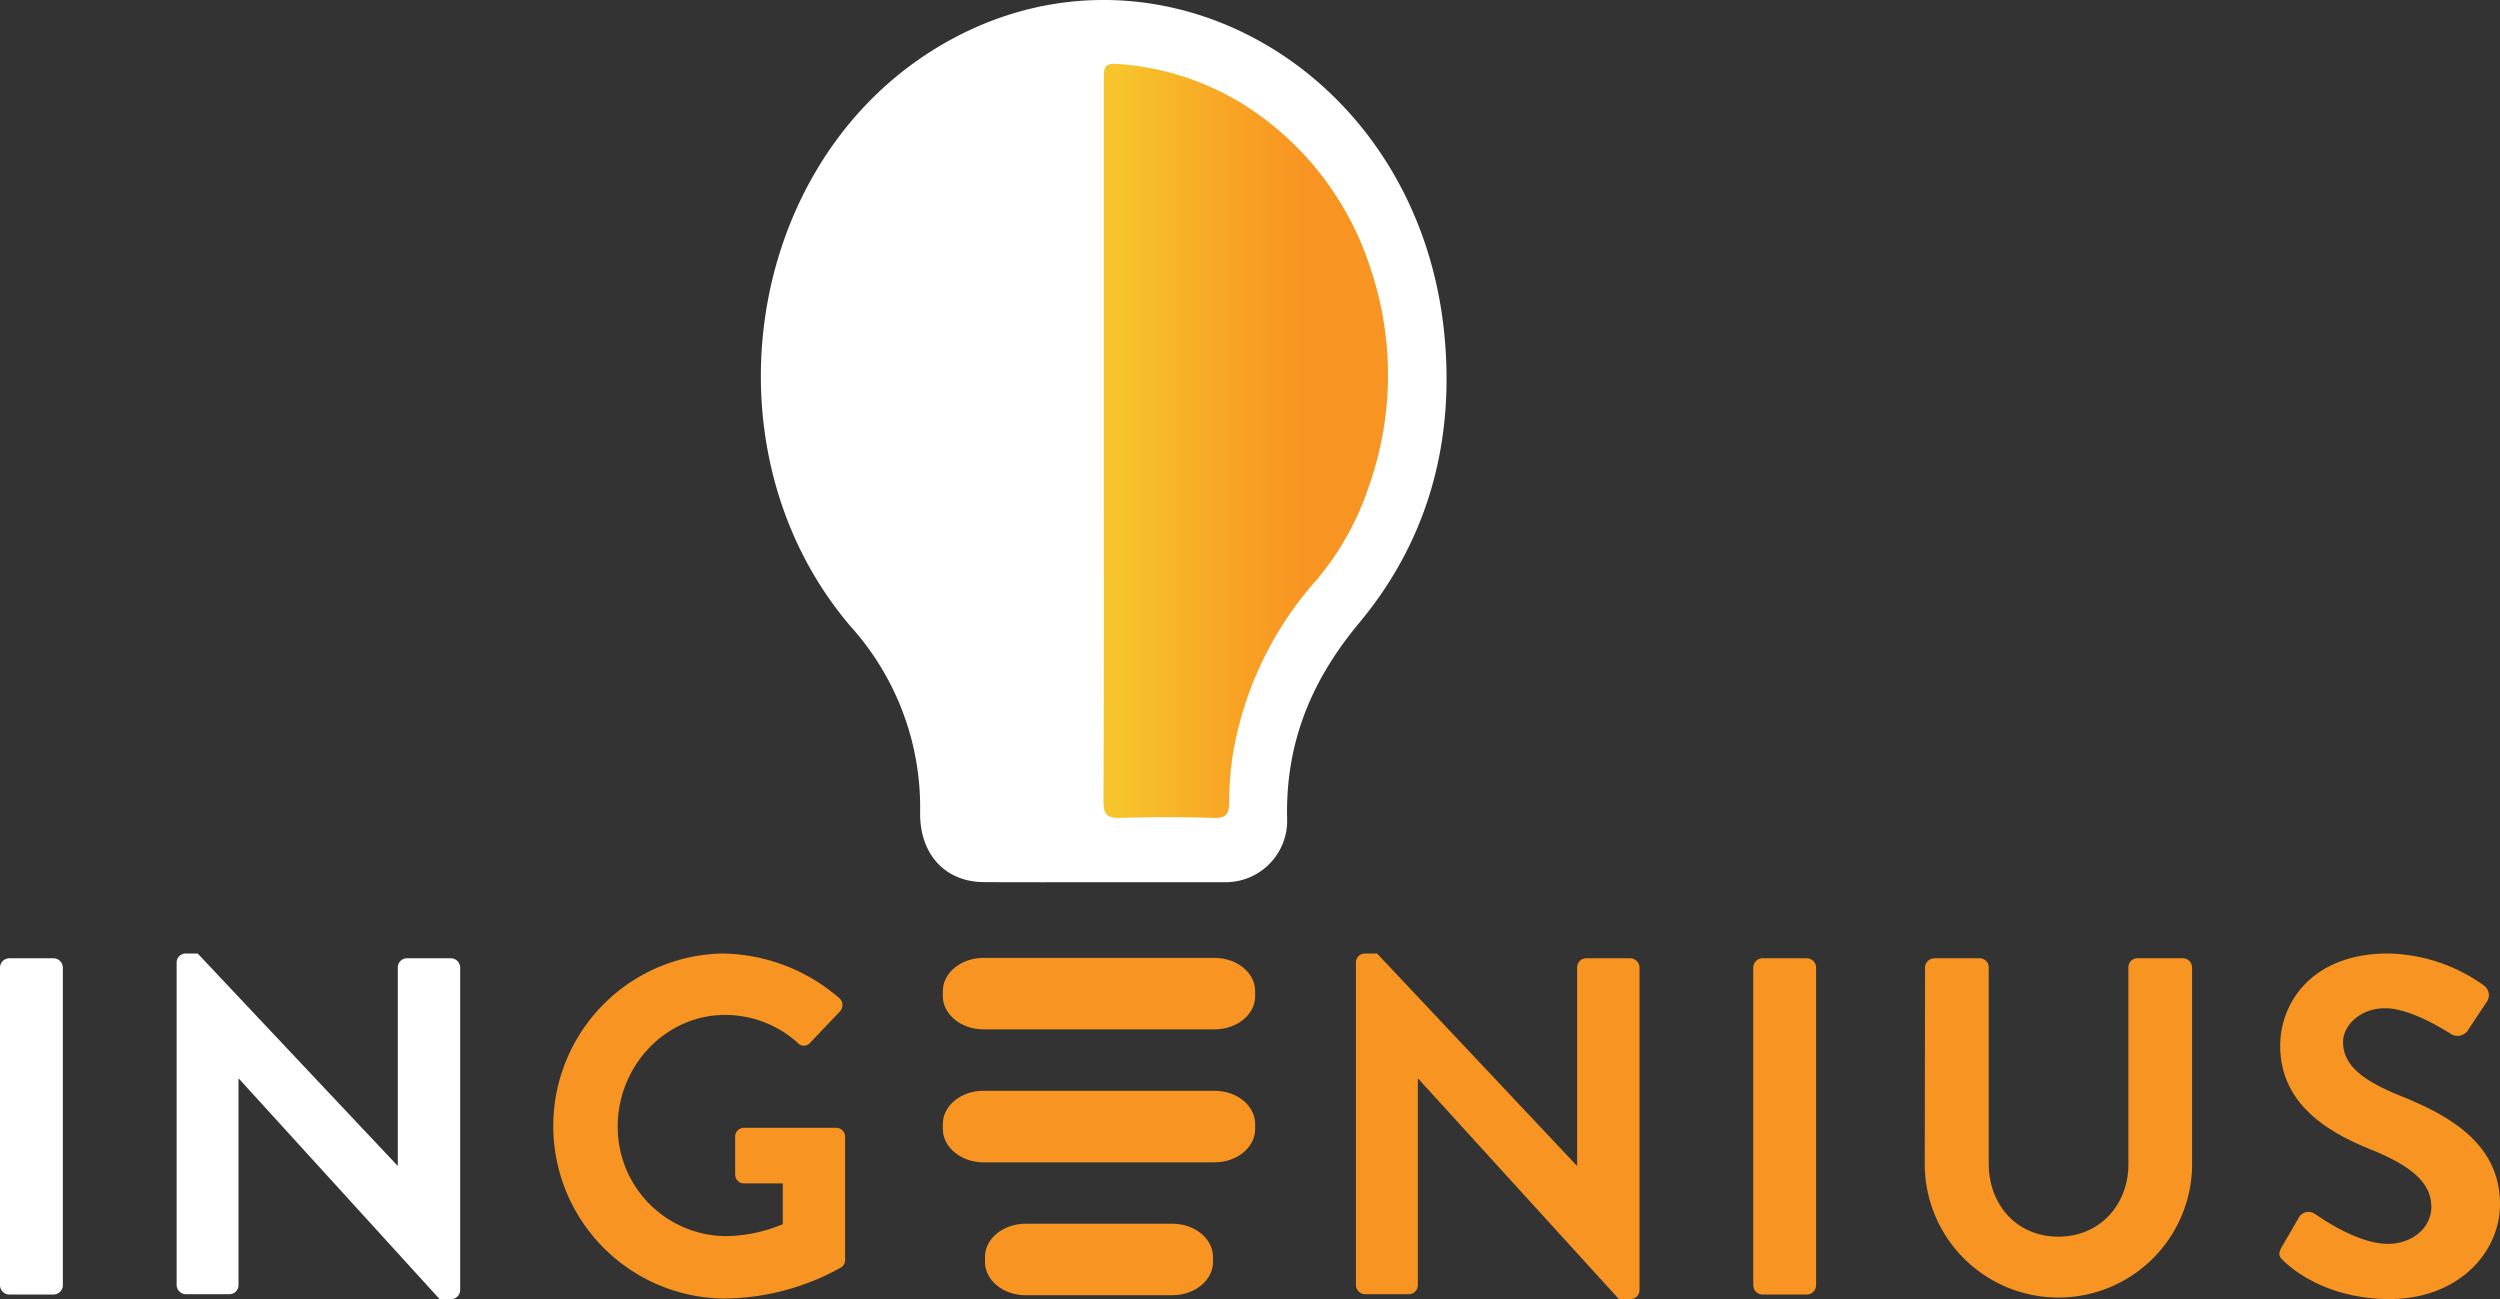 <svg xmlns="http://www.w3.org/2000/svg" xmlns:xlink="http://www.w3.org/1999/xlink" viewBox="0 0 330.2 171.58"><rect x="0" y="0" width="330.2" height="171.58" fill="#333333" stroke="none"/><defs><style>.a{fill:#fff;}.b{fill:url(#a);}.c{fill:url(#b);}.d{fill:url(#c);}.e{fill:url(#d);}.f{fill:url(#e);}.g{fill:url(#f);}.h{fill:url(#g);}.i{fill:url(#h);}.j{fill:url(#i);}</style><linearGradient id="a" x1="72.64" y1="148.73" x2="111.62" y2="148.73" gradientUnits="userSpaceOnUse"><stop offset="0.13" stop-color="#f89522"/><stop offset="0.3" stop-color="#f89522"/></linearGradient><linearGradient id="b" x1="179.09" y1="148.76" x2="216.55" y2="148.76" xlink:href="#a"/><linearGradient id="c" x1="231.57" y1="148.76" x2="239.87" y2="148.76" xlink:href="#a"/><linearGradient id="d" x1="254.26" y1="149.08" x2="289.57" y2="149.08" xlink:href="#a"/><linearGradient id="e" x1="301.06" y1="148.76" x2="330.2" y2="148.76" xlink:href="#a"/><linearGradient id="f" x1="124.53" y1="131.24" x2="165.78" y2="131.24" xlink:href="#a"/><linearGradient id="g" x1="124.53" y1="148.8" x2="165.78" y2="148.8" xlink:href="#a"/><linearGradient id="h" x1="130.1" y1="166.35" x2="160.21" y2="166.35" xlink:href="#a"/><linearGradient id="i" x1="183.35" y1="58.22" x2="145.75" y2="58.22" gradientUnits="userSpaceOnUse"><stop offset="0.3" stop-color="#f89522"/><stop offset="0.51" stop-color="#f8a124"/><stop offset="0.88" stop-color="#f7bf2a"/><stop offset="0.94" stop-color="#f7c52b"/></linearGradient></defs><path class="a" d="M0,127.78a1.25,1.25,0,0,1,1.2-1.21H7.1a1.25,1.25,0,0,1,1.2,1.21v42a1.24,1.24,0,0,1-1.2,1.2H1.2a1.24,1.24,0,0,1-1.2-1.2Z"/><path class="a" d="M23.33,127.08a1.19,1.19,0,0,1,1.2-1.14h1.58l26.37,28h.06V127.78a1.21,1.21,0,0,1,1.21-1.21h5.83a1.24,1.24,0,0,1,1.2,1.21v42.66a1.19,1.19,0,0,1-1.2,1.14H58.06l-26.5-29.1H31.5v27.26a1.2,1.2,0,0,1-1.2,1.2H24.53a1.24,1.24,0,0,1-1.2-1.2Z"/><path class="b" d="M95.39,125.94a24,24,0,0,1,15.47,5.9,1.22,1.22,0,0,1,.06,1.77L107,137.73a1.08,1.08,0,0,1-1.65,0,14.35,14.35,0,0,0-9.57-3.68c-7.92,0-14.19,6.78-14.19,14.71a14.41,14.41,0,0,0,14.26,14.51,20,20,0,0,0,7.54-1.58V156.3H98.31a1.16,1.16,0,0,1-1.21-1.14v-5a1.16,1.16,0,0,1,1.21-1.2h12.17a1.19,1.19,0,0,1,1.14,1.2v16.23a1.19,1.19,0,0,1-.51,1,32,32,0,0,1-15.72,4.12,22.79,22.79,0,0,1,0-45.57Z"/><path class="c" d="M179.09,127.08a1.19,1.19,0,0,1,1.2-1.14h1.59l26.36,28h.07V127.78a1.2,1.2,0,0,1,1.2-1.21h5.83a1.25,1.25,0,0,1,1.21,1.21v42.66a1.19,1.19,0,0,1-1.21,1.14h-1.52l-26.49-29.1h-.06v27.26a1.21,1.21,0,0,1-1.21,1.2h-5.77a1.24,1.24,0,0,1-1.2-1.2Z"/><path class="d" d="M231.57,127.78a1.25,1.25,0,0,1,1.2-1.21h5.9a1.25,1.25,0,0,1,1.2,1.21v42a1.24,1.24,0,0,1-1.2,1.2h-5.9a1.24,1.24,0,0,1-1.2-1.2Z"/><path class="e" d="M254.26,127.78a1.25,1.25,0,0,1,1.21-1.21h6a1.2,1.2,0,0,1,1.2,1.21V153.7c0,5.39,3.68,9.64,9.19,9.64s9.26-4.25,9.26-9.57v-26a1.2,1.2,0,0,1,1.2-1.21h6a1.25,1.25,0,0,1,1.21,1.21v26.37a17.66,17.66,0,0,1-35.31,0Z"/><path class="f" d="M301.36,164.73l2.28-3.93a1.46,1.46,0,0,1,2.15-.44c.32.19,5.45,3.93,9.58,3.93,3.29,0,5.76-2.16,5.76-4.88,0-3.24-2.72-5.45-8.05-7.61-6-2.41-11.91-6.21-11.91-13.69,0-5.64,4.18-12.17,14.26-12.17a22.35,22.35,0,0,1,12.68,4.25,1.56,1.56,0,0,1,.37,2.09l-2.4,3.61a1.67,1.67,0,0,1-2.22.76c-.51-.31-5.33-3.48-8.81-3.48s-5.58,2.41-5.58,4.43c0,3,2.35,5,7.48,7.1,6.15,2.47,13.25,6.15,13.25,14.33,0,6.52-5.64,12.55-14.58,12.55-8,0-12.68-3.74-13.95-5C301.1,166.06,300.79,165.74,301.36,164.73Z"/><path class="g" d="M165.78,131.59c0,2.41-2.41,4.37-5.36,4.37H129.89c-2.95,0-5.36-2-5.36-4.37v-.69c0-2.41,2.41-4.38,5.36-4.38h30.53c3,0,5.36,2,5.36,4.38Z"/><path class="h" d="M165.78,149.14c0,2.41-2.41,4.38-5.36,4.38H129.89c-2.95,0-5.36-2-5.36-4.38v-.69c0-2.41,2.41-4.38,5.36-4.38h30.53c3,0,5.36,2,5.36,4.38Z"/><path class="i" d="M160.21,166.7c0,2.4-2.41,4.37-5.36,4.37H135.46c-3,0-5.36-2-5.36-4.37V166c0-2.4,2.41-4.37,5.36-4.37h19.39c3,0,5.36,2,5.36,4.37Z"/><path class="a" d="M145.87,116.52v0c5.41,0,10.83,0,16.24,0A8.13,8.13,0,0,0,170,108c-.2-10.11,3.36-18.33,9.51-25.71,8.84-10.6,12.58-23.35,11.31-37.58C187.63,8.44,151-11.6,122.38,7.16c-24.39,16-29.36,53-10,75.61a35.71,35.71,0,0,1,9.15,24.56c-.06,5.54,3.35,9.16,8.43,9.18C135.28,116.54,140.57,116.52,145.87,116.52Z"/><path class="a" d="M145.79,58.06c0,15.9,0,31.81,0,47.71,0,1.85.5,2.29,2.1,2.25q6.26-.17,12.51,0c1.62,0,2-.62,2-2.24a39.86,39.86,0,0,1,.5-6.27,45.9,45.9,0,0,1,11-22.88,37.58,37.58,0,0,0,7-12.58A44,44,0,0,0,181,35.41,40,40,0,0,0,165,14.28a36.09,36.09,0,0,0-17.63-5.85c-1.5-.12-1.56.68-1.56,1.92Q145.82,34.2,145.79,58.06Z"/><path class="j" d="M145.79,58.06q0-23.85,0-47.71c0-1.24.06-2,1.56-1.92A36.09,36.09,0,0,1,165,14.28,40,40,0,0,1,181,35.41a44,44,0,0,1-.14,28.65,37.58,37.58,0,0,1-7,12.58,45.9,45.9,0,0,0-11,22.88,39.86,39.86,0,0,0-.5,6.27c0,1.62-.34,2.28-2,2.24q-6.26-.18-12.51,0c-1.6,0-2.11-.4-2.1-2.25C145.82,89.87,145.79,74,145.79,58.06Z"/></svg>